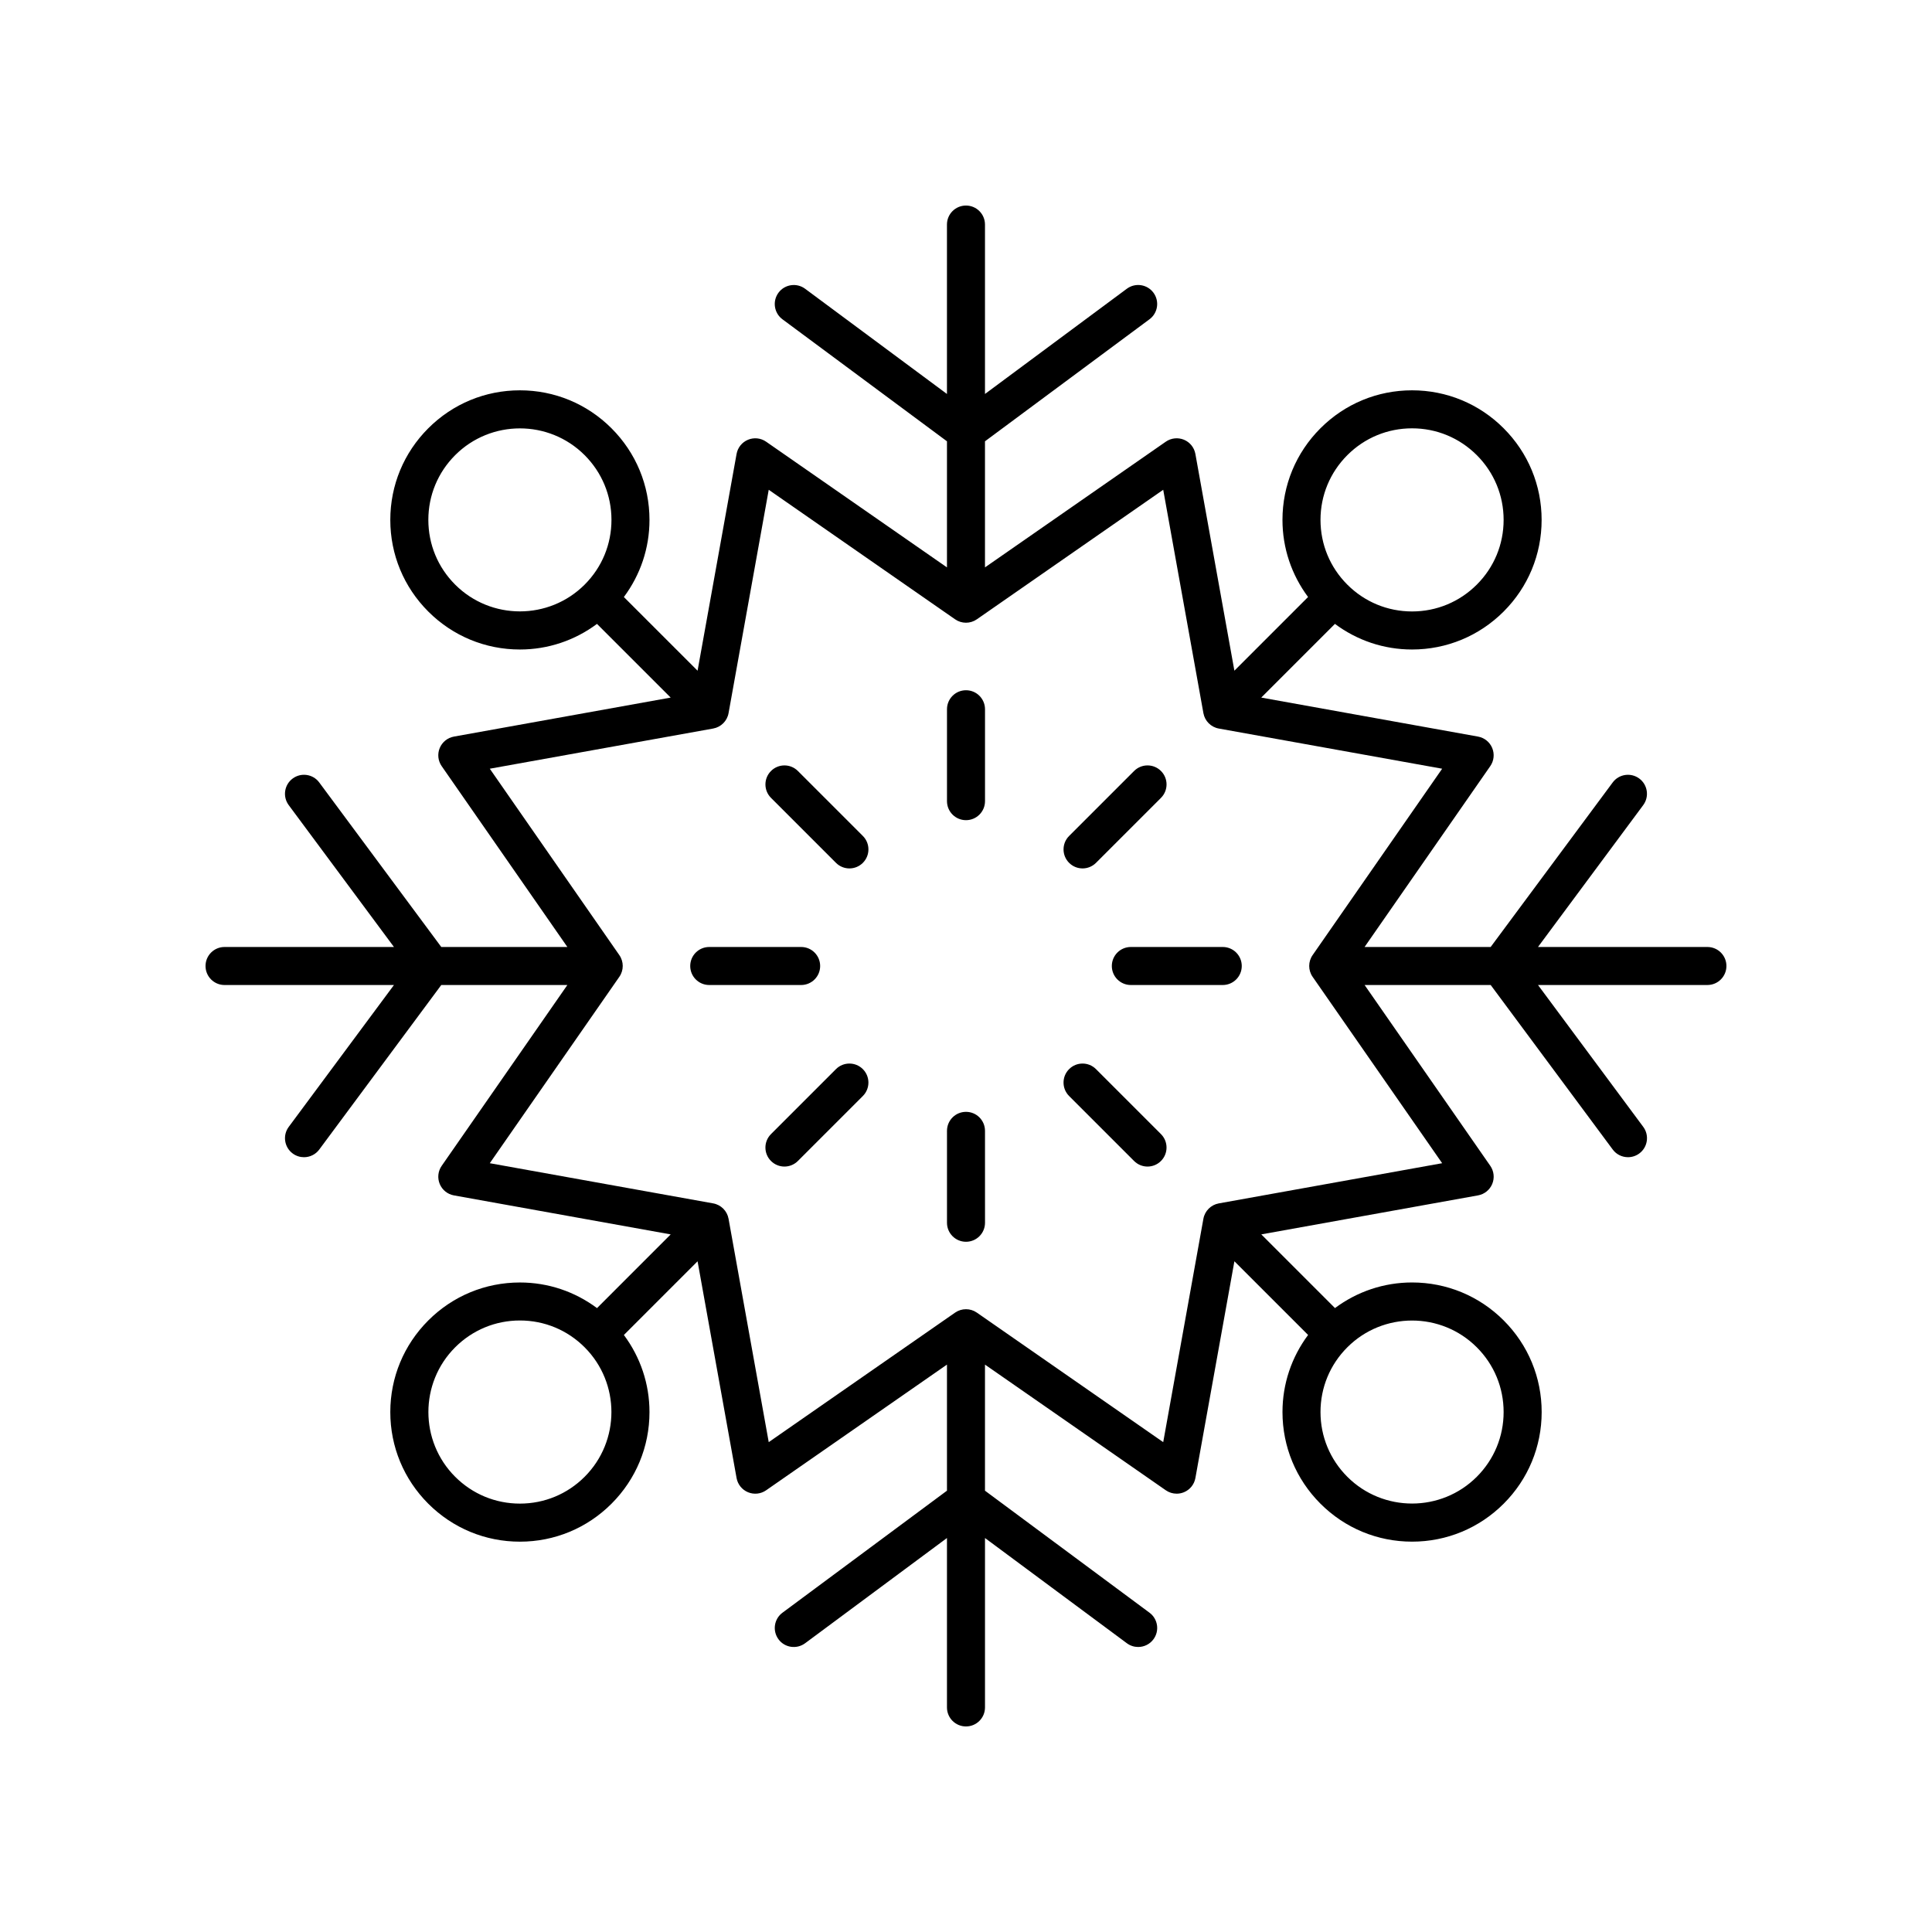 <?xml version="1.0" encoding="UTF-8"?>
<!-- Uploaded to: ICON Repo, www.svgrepo.com, Generator: ICON Repo Mixer Tools -->
<svg fill="#000000" width="800px" height="800px" version="1.1" viewBox="144 144 512 512" xmlns="http://www.w3.org/2000/svg">
 <g>
  <path d="m430.89 374.14c1.289 0 2.578-0.492 3.562-1.477l17.219-17.219c1.969-1.969 1.969-5.156 0-7.125s-5.156-1.969-7.125 0l-17.219 17.219c-1.969 1.969-1.969 5.156 0 7.125 0.984 0.984 2.273 1.477 3.562 1.477z"/>
  <path d="m400 326.92c-2.785 0-5.039 2.254-5.039 5.039v24.355c0 2.785 2.254 5.039 5.039 5.039s5.039-2.254 5.039-5.039v-24.355c-0.004-2.785-2.254-5.039-5.039-5.039z"/>
  <path d="m355.45 348.32c-1.969-1.969-5.156-1.969-7.125 0s-1.969 5.156 0 7.125l17.219 17.219c0.984 0.984 2.273 1.477 3.562 1.477 1.289 0 2.578-0.492 3.562-1.477 1.969-1.969 1.969-5.156 0-7.125z"/>
  <path d="m361.35 400c0-2.785-2.254-5.039-5.039-5.039h-24.355c-2.785 0-5.039 2.254-5.039 5.039s2.254 5.039 5.039 5.039h24.355c2.785-0.004 5.039-2.254 5.039-5.039z"/>
  <path d="m365.54 427.33-17.219 17.219c-1.969 1.969-1.969 5.156 0 7.125 0.984 0.984 2.273 1.477 3.562 1.477 1.289 0 2.578-0.492 3.562-1.477l17.219-17.219c1.969-1.969 1.969-5.156 0-7.125s-5.156-1.969-7.125 0z"/>
  <path d="m400 438.65c-2.785 0-5.039 2.254-5.039 5.039v24.355c0 2.785 2.254 5.039 5.039 5.039s5.039-2.254 5.039-5.039l-0.004-24.355c0-2.785-2.25-5.039-5.035-5.039z"/>
  <path d="m434.45 427.33c-1.969-1.969-5.156-1.969-7.125 0s-1.969 5.156 0 7.125l17.219 17.219c0.984 0.984 2.273 1.477 3.562 1.477s2.578-0.492 3.562-1.477c1.969-1.969 1.969-5.156 0-7.125z"/>
  <path d="m468.04 394.96h-24.355c-2.785 0-5.039 2.254-5.039 5.039s2.254 5.039 5.039 5.039h24.355c2.785 0 5.039-2.254 5.039-5.039s-2.254-5.039-5.039-5.039z"/>
  <path d="m596.48 394.96h-44.895l27.883-37.594c1.656-2.234 1.191-5.391-1.043-7.047-2.223-1.652-5.391-1.195-7.047 1.043l-32.336 43.598h-33.414l33.309-47.926c0.98-1.406 1.172-3.219 0.516-4.801-0.656-1.586-2.07-2.727-3.766-3.031l-57.441-10.336 19.527-19.527c5.883 4.379 12.961 6.785 20.43 6.785 9.172 0 17.797-3.578 24.281-10.062s10.062-15.105 10.062-24.281c0-9.172-3.578-17.797-10.062-24.281-6.477-6.484-15.102-10.062-24.273-10.062-9.176 0-17.797 3.578-24.281 10.062s-10.062 15.109-10.062 24.281c0 7.469 2.406 14.551 6.785 20.43l-19.527 19.527-10.336-57.441c-0.305-1.691-1.445-3.109-3.031-3.766-1.578-0.648-3.391-0.461-4.801 0.516l-47.926 33.316v-33.414l43.598-32.34c2.234-1.652 2.699-4.812 1.043-7.047-1.652-2.234-4.816-2.699-7.047-1.043l-37.594 27.887v-44.895c0-2.785-2.254-5.039-5.039-5.039s-5.039 2.254-5.039 5.039v44.895l-37.594-27.883c-2.223-1.652-5.391-1.191-7.047 1.043s-1.191 5.391 1.043 7.047l43.602 32.336v33.414l-47.926-33.309c-1.41-0.984-3.223-1.172-4.801-0.516-1.586 0.656-2.727 2.07-3.031 3.766l-10.336 57.441-19.531-19.527c4.383-5.883 6.789-12.961 6.789-20.434 0-9.172-3.578-17.797-10.062-24.281-6.488-6.488-15.109-10.066-24.281-10.066s-17.797 3.578-24.281 10.062-10.062 15.109-10.062 24.281c0 9.176 3.578 17.797 10.062 24.281s15.109 10.062 24.281 10.062c7.465 0 14.547-2.406 20.43-6.785l19.531 19.527-57.438 10.336c-1.691 0.305-3.109 1.445-3.766 3.031s-0.461 3.394 0.516 4.801l33.309 47.926h-33.414l-32.34-43.598c-1.652-2.242-4.816-2.699-7.047-1.043-2.234 1.652-2.699 4.812-1.043 7.047l27.887 37.594h-44.895c-2.785 0-5.039 2.254-5.039 5.039s2.254 5.039 5.039 5.039h44.895l-27.883 37.594c-1.656 2.234-1.191 5.391 1.043 7.047 0.898 0.668 1.953 0.992 2.996 0.992 1.539 0 3.066-0.703 4.051-2.035l32.336-43.602h33.414l-33.309 47.926c-0.98 1.406-1.172 3.219-0.516 4.801 0.656 1.586 2.07 2.727 3.766 3.031l57.441 10.336-19.527 19.531c-5.883-4.383-12.961-6.789-20.434-6.789-9.172 0-17.797 3.578-24.281 10.062-6.488 6.488-10.066 15.113-10.066 24.281 0 9.172 3.578 17.797 10.062 24.281s15.109 10.062 24.281 10.062c9.176 0 17.797-3.578 24.281-10.062s10.062-15.109 10.062-24.281c0-7.465-2.406-14.547-6.785-20.43l19.527-19.531 10.336 57.438c0.305 1.691 1.445 3.109 3.031 3.766s3.394 0.469 4.801-0.516l47.926-33.309v33.414l-43.598 32.34c-2.234 1.652-2.699 4.812-1.043 7.047 1.648 2.238 4.812 2.695 7.047 1.043l37.594-27.887v44.895c0 2.785 2.254 5.039 5.039 5.039s5.039-2.254 5.039-5.039v-44.895l37.594 27.883c0.898 0.668 1.953 0.992 2.996 0.992 1.539 0 3.066-0.703 4.051-2.035 1.656-2.234 1.191-5.391-1.043-7.047l-43.602-32.336v-33.414l47.926 33.309c0.855 0.594 1.859 0.898 2.875 0.898 0.656 0 1.309-0.129 1.93-0.383 1.586-0.656 2.727-2.07 3.031-3.766l10.336-57.441 19.531 19.527c-4.383 5.883-6.789 12.961-6.789 20.434 0 9.172 3.578 17.797 10.062 24.281 6.484 6.484 15.109 10.062 24.281 10.062s17.797-3.578 24.281-10.062c6.484-6.484 10.062-15.109 10.062-24.281 0-9.176-3.578-17.797-10.062-24.281-6.484-6.484-15.109-10.062-24.281-10.062-7.465 0-14.547 2.406-20.43 6.785l-19.531-19.527 57.438-10.336c1.691-0.305 3.109-1.445 3.766-3.031 0.656-1.586 0.461-3.394-0.516-4.801l-33.309-47.922h33.414l32.34 43.598c0.984 1.332 2.508 2.035 4.051 2.035 1.043 0 2.098-0.324 2.996-0.992 2.234-1.652 2.699-4.812 1.043-7.047l-27.891-37.594h44.895c2.785 0 5.039-2.254 5.039-5.039 0-2.781-2.254-5.035-5.039-5.035zm-95.426-130.34c4.582-4.586 10.672-7.109 17.156-7.109 6.481 0 12.57 2.527 17.156 7.109 4.582 4.586 7.109 10.676 7.109 17.156 0 6.484-2.523 12.574-7.109 17.156-4.586 4.582-10.676 7.109-17.156 7.109-6.484 0-12.574-2.523-17.156-7.109-4.586-4.582-7.109-10.672-7.109-17.156 0-6.481 2.531-12.57 7.109-17.156zm-236.43 34.312c-4.586-4.582-7.109-10.672-7.109-17.156 0-6.481 2.527-12.57 7.109-17.156 4.727-4.727 10.941-7.094 17.156-7.094s12.43 2.367 17.156 7.094c4.582 4.586 7.109 10.676 7.109 17.156 0 6.484-2.523 12.574-7.109 17.156-9.457 9.457-24.855 9.457-34.312 0zm34.312 236.43c-4.582 4.586-10.672 7.109-17.156 7.109-6.481 0-12.57-2.527-17.156-7.109-9.461-9.461-9.461-24.852 0-34.312 4.586-4.582 10.676-7.109 17.156-7.109 6.484 0 12.574 2.523 17.156 7.109 9.461 9.465 9.461 24.852 0 34.312zm236.43-34.312c4.586 4.582 7.109 10.672 7.109 17.156 0 6.481-2.527 12.57-7.109 17.156-9.457 9.457-24.855 9.457-34.312 0-4.582-4.586-7.109-10.676-7.109-17.156 0-6.484 2.523-12.574 7.109-17.156 4.727-4.727 10.941-7.094 17.156-7.094s12.43 2.367 17.156 7.094zm-68.383-38.137c-2.07 0.375-3.695 1.996-4.07 4.07l-10.648 59.199-49.398-34.332c-0.859-0.598-1.867-0.898-2.871-0.898s-2.012 0.301-2.875 0.898l-49.398 34.332-10.648-59.203c-0.375-2.07-1.996-3.695-4.07-4.07l-59.203-10.648 34.332-49.398c1.199-1.727 1.199-4.019 0-5.746l-34.332-49.398 59.203-10.652c2.07-0.375 3.695-1.996 4.07-4.07l10.648-59.199 49.398 34.332c1.723 1.199 4.023 1.199 5.746 0l49.398-34.332 10.652 59.203c0.375 2.07 1.996 3.695 4.07 4.07l59.199 10.648-34.332 49.398c-1.199 1.727-1.199 4.019 0 5.746l34.332 49.398z"/>
 </g>
</svg>